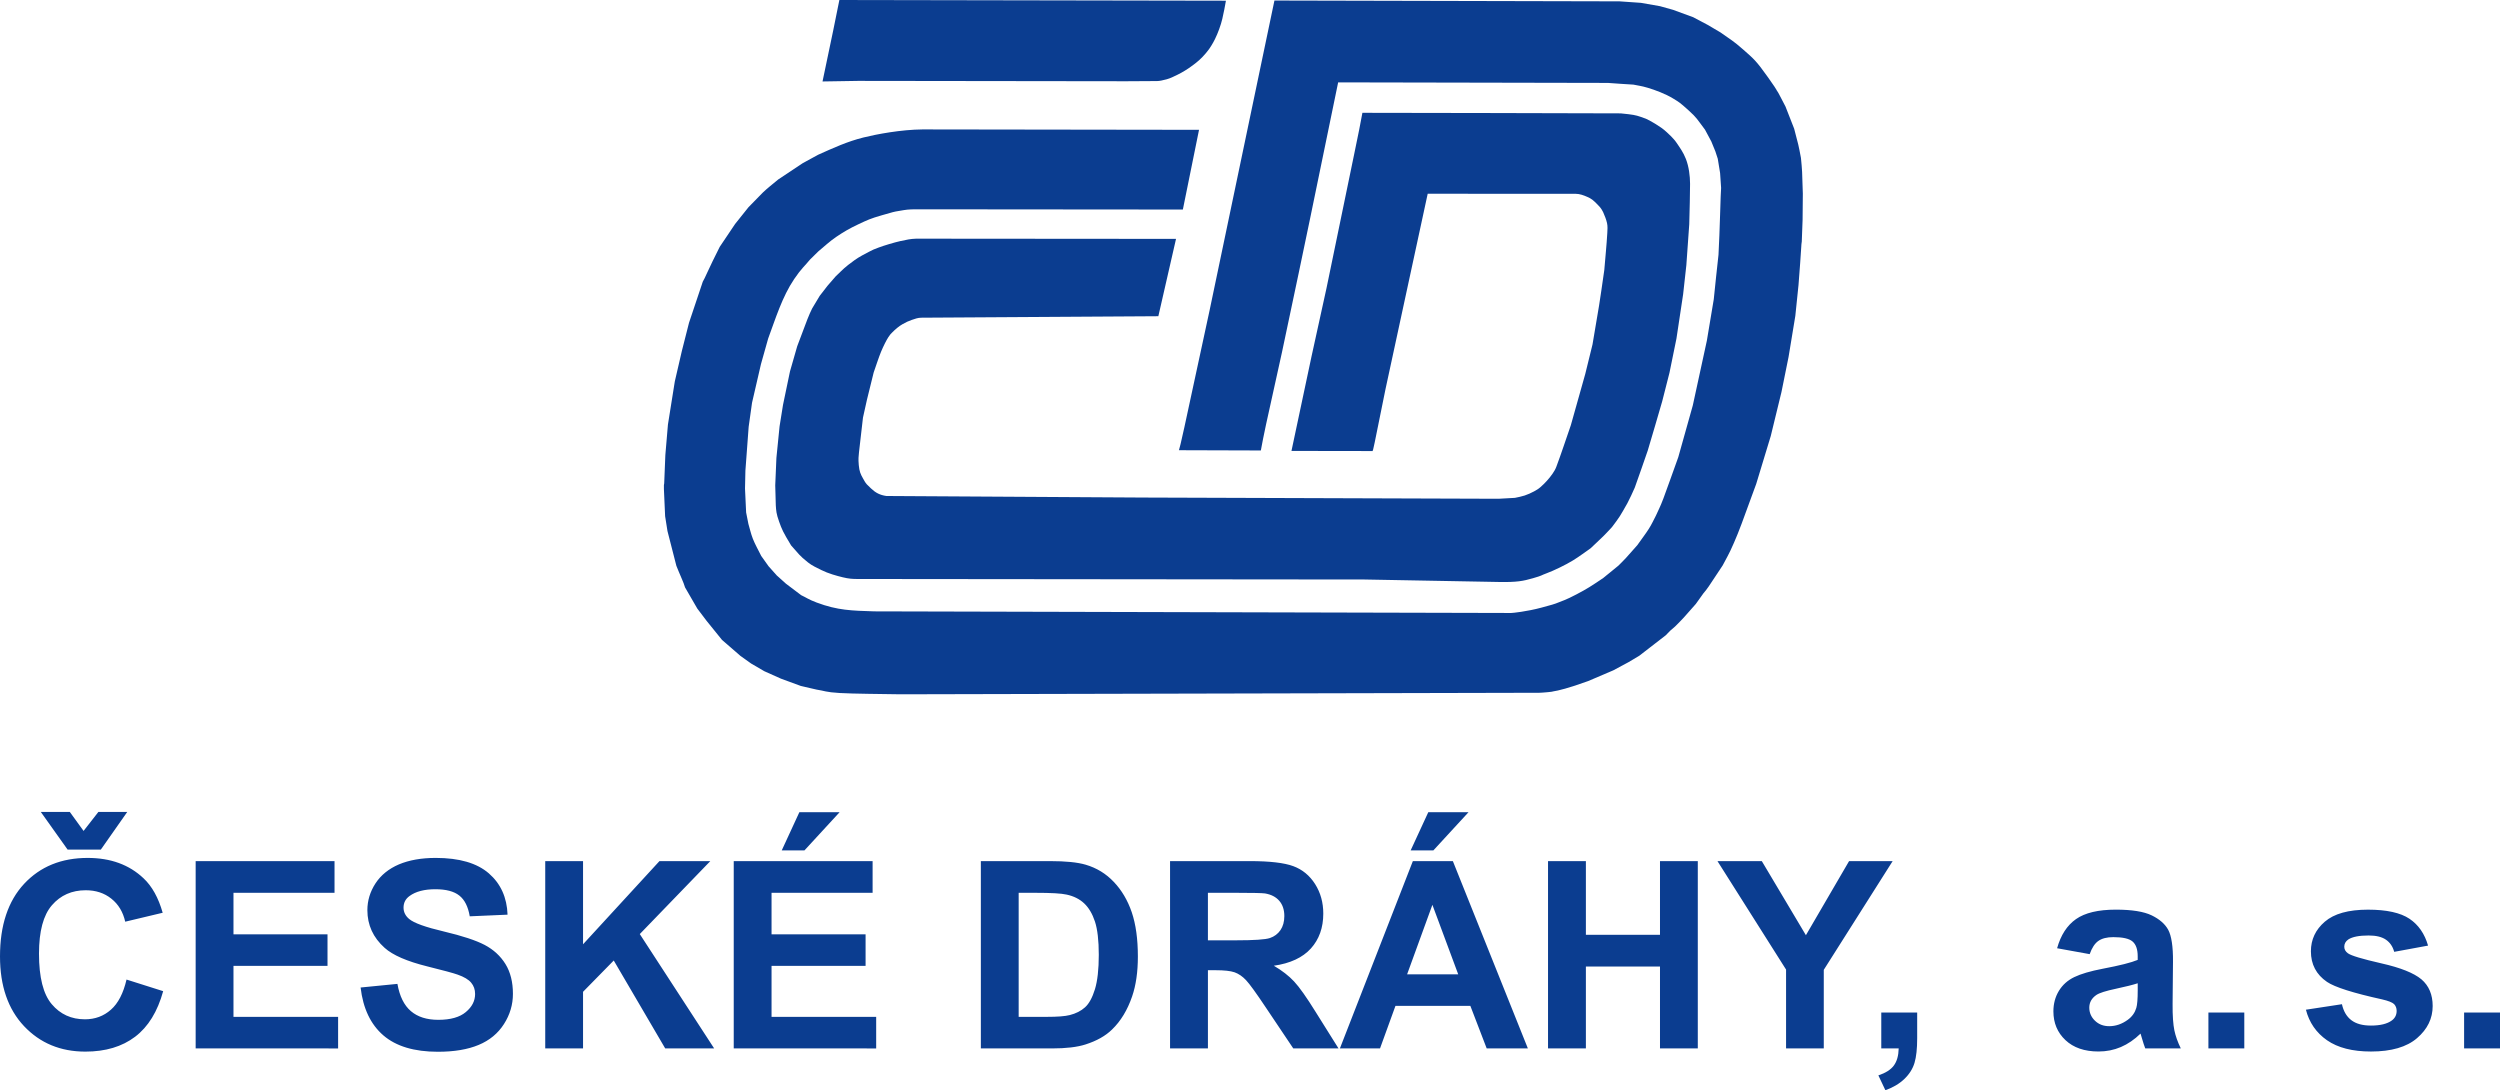 <?xml version="1.0" encoding="utf-8"?>
<!-- Generator: Adobe Illustrator 12.0.0, SVG Export Plug-In . SVG Version: 6.00 Build 51448)  -->
<!DOCTYPE svg PUBLIC "-//W3C//DTD SVG 1.1//EN" "http://www.w3.org/Graphics/SVG/1.1/DTD/svg11.dtd">
<svg  version="1.1" id="Vrstva_1" xmlns="http://www.w3.org/2000/svg" xmlns:xlink="http://www.w3.org/1999/xlink" width="360.584" height="157.246"
	 viewBox="0 0 360.584 157.246" overflow="visible" enable-background="new 0 0 360.584 157.246" xml:space="preserve">
<g>
	<path fill-rule="evenodd" clip-rule="evenodd" fill="#0B3D90" d="M260.029,27.944c-0.021,3.879-0.021,3.879-0.152,6.899
		c-0.078,0.282-0.057,1.079-0.471,6.262c-0.154,1.47-0.307,2.96-0.459,4.452c-0.311,1.969-0.643,3.939-0.977,5.931
		c-0.34,1.668-0.682,3.359-1.021,5.049c-0.502,2.104-1.023,4.23-1.547,6.356c-0.689,2.282-1.379,4.585-2.092,6.889
		c-2.141,5.877-2.41,6.638-3.209,8.493c-0.801,1.854-1.082,2.186-1.633,3.277c-2.211,3.359-2.211,3.359-2.775,4.021
		c-0.352,0.504-0.727,1.01-1.1,1.539c-1.816,2.076-1.816,2.076-2.99,3.25c-0.715,0.602-0.715,0.602-1.344,1.266
		c-1.266,0.984-2.529,1.967-3.816,2.951c-1.482,0.904-1.482,0.904-3.756,2.109c-1.191,0.506-2.406,1.016-3.619,1.545
		c-2.814,1.023-4.359,1.393-5.047,1.49c-0.08,0.01-0.148,0.043-0.205,0.047c-0.059,0.006-0.105,0.01-0.141,0.018
		c-0.037,0.008-0.381,0.033-0.43,0.047c-0.047,0.014-1.316,0.115-1.525,0.088l-91.846,0.219c-2.91-0.049-6.754-0.07-8.775-0.186
		c-2.021-0.117-2.207-0.326-3.31-0.49c-0.738-0.172-1.497-0.346-2.256-0.518c-0.958-0.34-1.916-0.701-2.895-1.063
		c-0.786-0.344-1.593-0.709-2.4-1.074c-0.635-0.369-1.271-0.74-1.906-1.111c-0.505-0.352-1.011-0.725-1.539-1.098
		c-0.883-0.752-1.766-1.523-2.649-2.297c-2.365-2.906-2.365-2.906-3.574-4.533c-0.589-1.018-1.178-2.035-1.766-3.053
		c-0.169-0.643-0.786-1.918-1.25-3.111c-0.413-1.668-0.847-3.337-1.282-5.006c-0.106-0.708-0.212-1.416-0.34-2.145
		c-0.21-4.433-0.21-4.433-0.133-4.737c0.048-1.359,0.097-2.718,0.166-4.099c0.11-1.447,0.242-2.916,0.373-4.385
		c0.33-2.056,0.66-4.134,0.99-6.211c1.018-4.467,1.018-4.467,2.048-8.46c0.656-1.979,1.312-3.958,1.989-5.938
		c0.29-0.439,0.812-1.811,2.445-5.024c0.724-1.098,1.469-2.196,2.214-3.294c0.646-0.793,1.291-1.609,1.936-2.424
		c1.823-1.839,1.596-1.657,2.093-2.138c0.497-0.48,1.454-1.257,2.191-1.86c1.185-0.787,2.37-1.575,3.554-2.362
		c0.722-0.386,1.464-0.795,2.207-1.204c2.202-0.984,4.198-1.909,6.524-2.488c1.908-0.474,5.404-1.136,8.522-1.165l39.888,0.058
		c-0.777,3.792-1.555,7.684-2.332,11.498c-12.767-0.012-25.534-0.023-38.301-0.034c-1.429-0.001-1.604,0.063-2.56,0.221
		c-0.956,0.157-0.84,0.151-2.532,0.632s-2.134,0.71-3.413,1.307c-1.278,0.597-2.216,1.159-3.181,1.813s-1.729,1.384-2.592,2.098
		c-0.399,0.377-0.797,0.776-1.195,1.175c-0.75,0.926-1.253,1.283-2.292,2.822c-1.728,2.562-2.679,5.693-3.747,8.573
		c-0.333,1.216-0.686,2.454-1.039,3.692c-0.422,1.843-0.845,3.708-1.288,5.574c-0.162,1.146-0.324,2.293-0.485,3.461
		c-0.157,2.094-0.313,4.21-0.47,6.327c-0.019,0.862-0.038,1.725-0.057,2.587c0.053,1.14,0.107,2.281,0.161,3.443
		c0.102,0.536,0.203,1.093,0.327,1.65c0.213,0.705,0.338,1.356,0.641,2.137s0.8,1.658,1.211,2.486
		c0.337,0.486,0.695,0.973,1.054,1.48c0.378,0.441,0.779,0.883,1.179,1.324c0.442,0.396,0.884,0.793,1.326,1.191
		c0.727,0.539,1.453,1.102,2.201,1.662c0.742,0.346,1.049,0.615,2.228,1.059c3.052,1.145,5.092,1.172,8.31,1.275l91.862,0.234
		c0.143,0.01,2.256-0.203,4.354-0.768c2.096-0.564,1.367-0.383,2.072-0.596c0.98-0.395,1.418-0.49,2.982-1.313
		c1.563-0.82,2.121-1.18,3.875-2.369c0.717-0.582,1.453-1.184,2.191-1.785c1.049-1.043,1.049-1.043,2.719-2.942
		c0.539-0.77,1.203-1.638,1.658-2.352s0.697-1.291,1.045-1.947c0.344-0.807,0.541-1.06,1.072-2.465
		c0.533-1.405,1.42-3.961,2.141-5.942c0.684-2.475,1.391-4.973,2.096-7.471c0.668-3.1,1.336-6.2,2.023-9.322
		c0.332-1.992,0.666-3.983,0.998-5.975c0.221-2.139,0.439-4.278,0.682-6.418c0.188-3.302,0.307-9.123,0.377-9.642
		c-0.041-0.71-0.082-1.419-0.146-2.15c-0.105-0.687-0.211-1.373-0.336-2.059c-0.309-1.004-0.309-1.004-0.932-2.495
		c-0.297-0.552-0.592-1.125-0.91-1.698c-1.146-1.512-1.119-1.654-2.383-2.799c-1.266-1.146-1.363-1.17-2.158-1.664
		c-1.174-0.727-2.713-1.278-3.707-1.577c-0.996-0.299-1.389-0.306-2.082-0.459c-1.209-0.052-2.438-0.172-3.668-0.245
		c-12.908-0.049-25.945-0.03-38.854-0.079c-0.064,0.045,0.002-0.061-0.061,0.005c-4.041,19.592-4.041,19.764-8.098,38.903
		c-2.564,11.557-2.564,11.584-3.051,14.184l-11.815-0.037c0.276-0.935,0.36-1.244,4.421-20.168l9.354-44.691l49.777,0.118
		c1.014,0.058,2.051,0.137,3.086,0.215c0.91,0.147,1.818,0.316,2.75,0.483c0.631,0.176,1.26,0.353,1.891,0.529
		c0.957,0.339,1.916,0.701,2.895,1.061c2.121,1.104,2.121,1.104,3.939,2.195c1.539,1.099,1.83,1.196,3.303,2.494
		c1.471,1.297,1.838,1.566,3.559,3.995s1.076,1.688,1.26,1.881c0.184,0.193,0.797,1.493,1.25,2.315
		c0.418,1.065,0.834,2.131,1.252,3.197c0.627,2.353,0.627,2.353,0.98,4.218C259.936,24.628,259.936,24.628,260.029,27.944
		L260.029,27.944z"/>
	<path fill-rule="evenodd" clip-rule="evenodd" fill="#0B3D90" d="M243.764,26.523c0.002,1.186-0.064,3.88-0.117,5.821
		c-0.139,1.964-0.277,3.929-0.418,5.894c-0.154,1.383-0.309,2.788-0.463,4.193c-0.309,2.12-0.637,4.262-0.965,6.405
		c-0.32,1.625-0.662,3.272-1.004,4.919c-0.35,1.367-0.699,2.734-1.049,4.123c-0.688,2.368-1.375,4.736-2.086,7.104
		c-0.617,1.784-1.234,3.568-1.875,5.353c-0.346,0.8-0.711,1.564-1.078,2.271c-1.092,1.927-1.092,1.941-2.211,3.423
		c-1.17,1.261-1.17,1.261-3.061,3.038c-0.846,0.584-1.555,1.143-2.578,1.773c-1.025,0.631-2.746,1.461-3.742,1.828
		s-0.545,0.309-2.008,0.729c-1.426,0.412-2.324,0.592-4.938,0.543l-19.346-0.357l-73.169-0.074
		c-0.692-0.002-1.225-0.031-2.097-0.244c-0.872-0.211-2.078-0.535-3.111-1.055c-0.647-0.324-1.331-0.629-1.905-1.088
		c-1.308-1.047-1.238-1.129-2.438-2.454c-1.179-1.948-1.325-2.297-1.734-3.441s-0.423-1.565-0.475-2.358
		c-0.026-0.948-0.053-1.895-0.08-2.864c0.05-1.316,0.099-2.632,0.169-3.969c0.151-1.513,0.303-3.025,0.455-4.538
		c0.166-1.017,0.33-2.056,0.495-3.095c0.322-1.604,0.665-3.208,1.007-4.833c0.333-1.194,0.687-2.411,1.041-3.627
		c1.604-4.29,1.604-4.29,2.153-5.447c0.35-0.591,0.721-1.205,1.091-1.819c1.122-1.475,1.122-1.475,2.292-2.801
		c1.238-1.176,1.181-1.219,2.734-2.35c0.681-0.496,1.555-0.929,2.128-1.232c0.573-0.303,0.582-0.295,1.313-0.577
		c0.731-0.281,2.321-0.759,3.191-0.951s1.443-0.313,2.245-0.342l37.493,0.03l-2.55,11.155l-34.193,0.214
		c-0.503,0.003-0.91,0.164-1.37,0.318c-0.459,0.154-0.844,0.34-1.34,0.619c-0.496,0.28-1.026,0.725-1.475,1.183
		c-0.212,0.216-0.294,0.272-0.563,0.686c-0.27,0.414-0.707,1.266-1.061,2.118c-0.354,0.852-0.699,1.98-1.059,2.981
		c-1.027,4.123-1.027,4.123-1.542,6.507c-0.191,1.643-0.382,3.307-0.572,4.972c-0.058,0.625-0.117,0.954-0.034,1.875
		c0.083,0.922,0.266,1.322,0.609,1.922c0.171,0.3,0.333,0.619,0.549,0.85c0.216,0.231,0.432,0.429,0.605,0.592
		c0.667,0.631,1.272,0.955,2.218,1.092l37.12,0.225l51.17,0.175c0.773-0.043,1.57-0.087,2.365-0.131
		c0.473-0.1,0.953-0.188,1.414-0.341c0.459-0.153,0.91-0.357,1.361-0.599c0.316-0.169,0.627-0.358,0.91-0.607
		c0.641-0.562,1.236-1.207,1.734-1.923c0.221-0.319,0.414-0.637,0.553-1.007c0.746-1.985,1.396-4.004,2.096-6.006
		c0.686-2.454,1.371-4.908,2.078-7.384c0.348-1.41,0.697-2.82,1.045-4.252c0.982-5.716,0.982-5.716,1.703-10.756
		c0.145-1.771,0.328-3.539,0.432-5.334c0.027-0.473,0.064-0.959-0.039-1.421c-0.121-0.539-0.326-1.039-0.555-1.563
		c-0.117-0.265-0.334-0.601-0.551-0.834c-0.926-0.996-1.176-1.13-1.734-1.38c-0.535-0.238-1.104-0.448-1.695-0.449l-21.332-0.007
		c-2.021,9.387-4.043,18.773-6.086,28.181c-1.76,8.733-1.76,8.733-1.863,8.93l-11.699-0.018c3.006-14.219,3.006-14.219,5.053-23.477
		c4.287-20.87,4.561-21.89,5.178-25.29c12.41,0.02,24.822,0.039,37.256,0.08c1.795,0.179,2.117,0.242,2.881,0.501
		c0.762,0.259,0.803,0.278,1.307,0.545c0.506,0.267,1.248,0.729,1.756,1.092c0.506,0.364,0.838,0.731,1.258,1.107
		c0.289,0.336,0.52,0.489,0.893,1.052s0.926,1.29,1.313,2.291C243.584,24.019,243.764,25.361,243.764,26.523L243.764,26.523z"/>
	<path fill-rule="evenodd" clip-rule="evenodd" fill="#0B3D90" d="M176.818,0.115c-0.13,0.781-0.309,1.669-0.516,2.587
		c-0.206,0.918-0.666,2.138-1.043,2.896c-0.377,0.757-0.152,0.286-0.516,0.942c-0.364,0.655-1.182,1.602-1.752,2.109
		c-0.57,0.508-0.615,0.505-1.129,0.896c-0.513,0.391-1.34,0.902-2.012,1.227c-0.671,0.325-1.018,0.506-1.576,0.664
		c-0.558,0.159-1.075,0.253-1.374,0.255l-4.455,0.027l-38.694-0.051l-5.115,0.083l1.54-7.351L121.066,0l55.701,0.102L176.818,0.115
		L176.818,0.115z"/>
	<path fill-rule="evenodd" clip-rule="evenodd" fill="#0B3D90" d="M18.25,141.285l5.284,1.674c-0.812,2.951-2.158,5.141-4.045,6.574
		c-1.881,1.428-4.278,2.145-7.178,2.145c-3.585,0-6.536-1.227-8.845-3.674C1.158,145.551,0,142.197,0,137.951
		c0-4.496,1.164-7.988,3.485-10.48c2.321-2.484,5.372-3.73,9.159-3.73c3.302,0,5.989,0.977,8.052,2.932
		c1.233,1.152,2.152,2.813,2.768,4.977l-5.403,1.289c-0.315-1.402-0.981-2.51-2-3.32c-1.013-0.813-2.246-1.215-3.693-1.215
		c-2,0-3.63,0.717-4.875,2.158c-1.245,1.434-1.868,3.762-1.868,6.982c0,3.416,0.61,5.85,1.843,7.297
		c1.227,1.453,2.825,2.178,4.787,2.178c1.453,0,2.699-0.461,3.743-1.385C17.042,144.715,17.791,143.262,18.25,141.285L18.25,141.285
		z M5.882,117.104h4.184l1.988,2.744l2.139-2.744h4.165l-3.813,5.436H9.751L5.882,117.104L5.882,117.104z M28.22,151.219v-27.018
		h20.03v4.572H33.675v5.988h13.563v4.549H33.675v7.354h15.091v4.555H28.22L28.22,151.219z M52.012,142.432l5.31-0.523
		c0.314,1.787,0.962,3.096,1.944,3.932c0.975,0.832,2.29,1.252,3.95,1.252c1.755,0,3.083-0.371,3.97-1.119
		c0.894-0.742,1.34-1.609,1.34-2.604c0-0.643-0.188-1.184-0.566-1.631c-0.371-0.453-1.025-0.842-1.963-1.17
		c-0.635-0.227-2.095-0.615-4.366-1.182c-2.925-0.725-4.976-1.617-6.152-2.674c-1.661-1.484-2.491-3.297-2.491-5.436
		c0-1.377,0.39-2.66,1.17-3.863c0.781-1.193,1.906-2.105,3.372-2.736c1.472-0.621,3.24-0.938,5.316-0.938
		c3.397,0,5.945,0.742,7.662,2.229c1.711,1.49,2.611,3.473,2.699,5.957l-5.454,0.238c-0.233-1.391-0.736-2.391-1.504-2.994
		c-0.767-0.609-1.918-0.912-3.453-0.912c-1.585,0-2.831,0.32-3.724,0.975c-0.579,0.416-0.868,0.977-0.868,1.674
		c0,0.643,0.271,1.189,0.812,1.643c0.686,0.578,2.359,1.182,5.014,1.805c2.654,0.629,4.617,1.277,5.888,1.943
		c1.271,0.674,2.265,1.586,2.988,2.75c0.717,1.164,1.076,2.598,1.076,4.303c0,1.547-0.428,3-1.29,4.346
		c-0.862,1.354-2.076,2.359-3.649,3.014c-1.572,0.66-3.535,0.988-5.881,0.988c-3.416,0-6.039-0.787-7.87-2.365
		C53.458,147.752,52.364,145.451,52.012,142.432L52.012,142.432z M78.641,151.219v-27.018h5.454v11.996l11.021-11.996h7.335
		l-10.172,10.523l10.726,16.494h-7.059l-7.423-12.682l-4.429,4.516v8.166H78.641L78.641,151.219z M105.829,151.219v-27.018h20.03
		v4.572h-14.576v5.988h13.563v4.549h-13.563v7.354h15.091v4.555H105.829L105.829,151.219z M112.755,122.652l2.542-5.51h5.806
		l-5.07,5.51H112.755L112.755,122.652z M141.473,124.201h9.97c2.246,0,3.957,0.17,5.14,0.516c1.585,0.465,2.944,1.295,4.07,2.49
		c1.133,1.189,1.994,2.648,2.585,4.373c0.585,1.729,0.881,3.855,0.881,6.391c0,2.221-0.276,4.139-0.83,5.75
		c-0.673,1.963-1.636,3.555-2.894,4.768c-0.944,0.926-2.221,1.643-3.832,2.158c-1.201,0.385-2.812,0.572-4.831,0.572h-10.26V124.201
		L141.473,124.201z M146.926,128.773v17.891h4.07c1.522,0,2.623-0.082,3.303-0.258c0.881-0.221,1.617-0.592,2.201-1.119
		c0.585-0.529,1.057-1.402,1.429-2.611c0.365-1.207,0.553-2.861,0.553-4.951c0-2.088-0.188-3.686-0.553-4.805
		c-0.372-1.121-0.887-1.994-1.548-2.617c-0.667-0.629-1.51-1.051-2.529-1.271c-0.761-0.176-2.252-0.258-4.479-0.258H146.926
		L146.926,128.773z M168.761,151.219v-27.018h11.487c2.888,0,4.982,0.244,6.291,0.729s2.359,1.348,3.145,2.586
		c0.787,1.246,1.178,2.66,1.178,4.26c0,2.025-0.598,3.705-1.787,5.025c-1.189,1.314-2.977,2.152-5.348,2.49
		c1.184,0.693,2.158,1.447,2.926,2.271s1.799,2.283,3.102,4.385l3.303,5.271h-6.523l-3.945-5.881
		c-1.402-2.102-2.358-3.422-2.875-3.971c-0.516-0.547-1.063-0.918-1.642-1.125c-0.579-0.201-1.491-0.303-2.749-0.303h-1.101v11.279
		H168.761L168.761,151.219z M174.222,135.625h4.032c2.617,0,4.253-0.107,4.906-0.328c0.648-0.221,1.158-0.604,1.529-1.145
		c0.365-0.541,0.555-1.215,0.555-2.025c0-0.912-0.246-1.643-0.73-2.201c-0.484-0.561-1.17-0.912-2.057-1.064
		c-0.441-0.057-1.769-0.088-3.983-0.088h-4.252V135.625L174.222,135.625z M220.371,151.219h-5.939l-2.357-6.139h-10.803
		l-2.227,6.139h-5.787l10.523-27.018h5.77L220.371,151.219L220.371,151.219z M210.324,140.531l-3.725-10.027l-3.648,10.027H210.324
		L210.324,140.531z M203.467,122.652l2.543-5.51h5.805l-5.07,5.51H203.467L203.467,122.652z M223.277,151.219v-27.018h5.461v10.631
		h10.688v-10.631h5.453v27.018h-5.453v-11.814h-10.688v11.814H223.277L223.277,151.219z M257.611,151.219v-11.373l-9.895-15.645
		h6.396l6.361,10.688l6.227-10.688h6.285l-9.934,15.682v11.336H257.611L257.611,151.219z M271.344,146.041h5.178v3.707
		c0,1.496-0.125,2.678-0.383,3.547c-0.258,0.861-0.75,1.643-1.467,2.328c-0.717,0.691-1.629,1.227-2.736,1.623l-1.012-2.139
		c1.043-0.348,1.785-0.818,2.227-1.416c0.447-0.604,0.68-1.428,0.705-2.473h-2.512V146.041L271.344,146.041z M301.402,137.619
		l-4.699-0.85c0.529-1.895,1.432-3.295,2.725-4.203s3.209-1.365,5.75-1.365c2.314,0,4.033,0.277,5.164,0.824
		c1.127,0.547,1.926,1.24,2.385,2.082c0.459,0.844,0.713,2.385,0.691,4.637l-0.057,6.045c-0.016,1.717,0.084,2.988,0.252,3.807
		c0.166,0.811,0.479,1.691,0.932,2.623h-5.127c-0.133-0.346-0.307-0.854-0.498-1.529c-0.086-0.307-0.145-0.508-0.182-0.609
		c-0.887,0.861-1.83,1.506-2.838,1.938c-1.006,0.43-2.082,0.643-3.227,0.643c-2.014,0-3.605-0.549-4.762-1.637
		c-1.164-1.094-1.742-2.479-1.742-4.152c0-1.1,0.264-2.088,0.791-2.955c0.529-0.869,1.271-1.529,2.221-1.988
		c0.951-0.459,2.328-0.867,4.121-1.209c2.414-0.457,4.096-0.881,5.027-1.27v-0.516c0-1-0.244-1.707-0.736-2.133
		c-0.49-0.424-1.416-0.635-2.781-0.635c-0.924,0-1.641,0.184-2.158,0.547C302.141,136.072,301.725,136.707,301.402,137.619
		L301.402,137.619z M308.33,141.82c-0.662,0.221-1.713,0.484-3.152,0.793c-1.436,0.307-2.381,0.598-2.818,0.9
		c-0.682,0.471-1.014,1.088-1.014,1.824c0,0.729,0.271,1.352,0.813,1.881c0.541,0.527,1.227,0.793,2.063,0.793
		c0.938,0,1.828-0.305,2.674-0.92c0.633-0.459,1.031-1.039,1.232-1.717c0.133-0.441,0.203-1.283,0.203-2.523V141.82L308.33,141.82z
		 M318.527,151.219v-5.178h5.176v5.178H318.527L318.527,151.219z M332.59,145.633l5.197-0.793c0.221,1.008,0.666,1.773,1.346,2.297
		c0.674,0.521,1.617,0.785,2.838,0.785c1.34,0,2.346-0.244,3.02-0.742c0.459-0.34,0.686-0.805,0.686-1.377
		c0-0.396-0.127-0.723-0.371-0.98c-0.258-0.246-0.838-0.473-1.73-0.68c-4.178-0.92-6.826-1.762-7.945-2.523
		c-1.547-1.057-2.32-2.529-2.32-4.41c0-1.691,0.666-3.119,2.006-4.271c1.34-1.156,3.416-1.736,6.229-1.736
		c2.68,0,4.674,0.441,5.975,1.309c1.303,0.875,2.195,2.164,2.688,3.875l-4.883,0.9c-0.207-0.762-0.604-1.346-1.188-1.748
		c-0.586-0.41-1.416-0.611-2.498-0.611c-1.365,0-2.34,0.189-2.932,0.572c-0.391,0.271-0.584,0.623-0.584,1.051
		c0,0.371,0.168,0.68,0.514,0.938c0.467,0.346,2.076,0.83,4.838,1.459c2.756,0.623,4.682,1.391,5.775,2.303
		c1.082,0.926,1.623,2.209,1.623,3.85c0,1.793-0.748,3.342-2.252,4.631c-1.496,1.289-3.711,1.932-6.648,1.932
		c-2.668,0-4.775-0.541-6.336-1.623C334.082,148.961,333.068,147.488,332.59,145.633L332.59,145.633z M355.406,151.219v-5.178h5.178
		v5.178H355.406L355.406,151.219z"/>
</g>
</svg>
